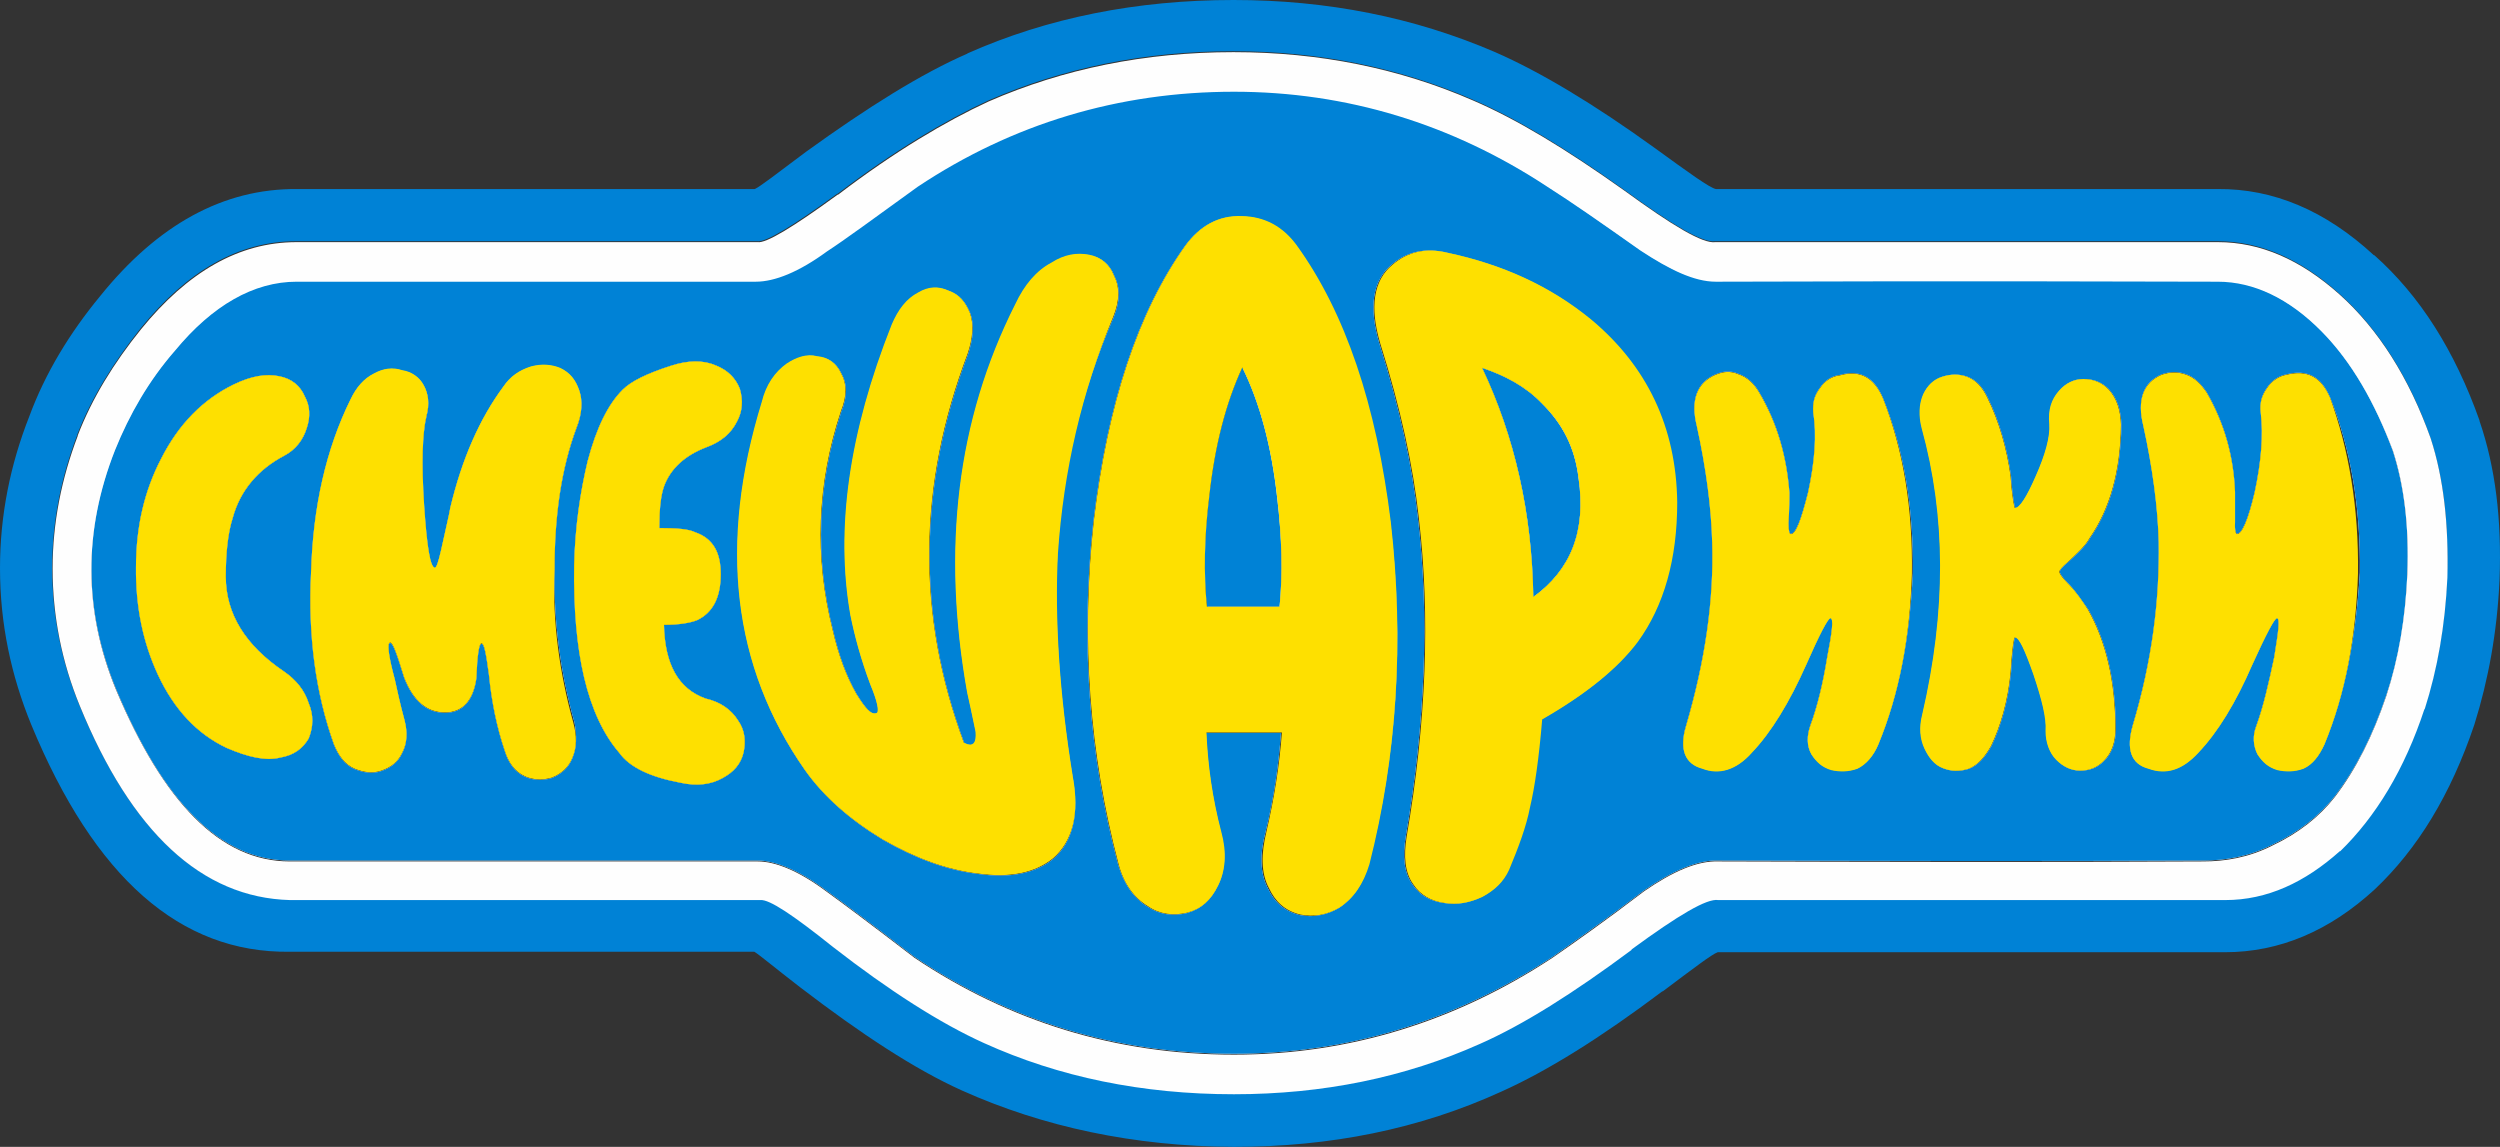 <?xml version="1.0" encoding="utf-8"?>
<!-- Generator: Adobe Illustrator 24.0.2, SVG Export Plug-In . SVG Version: 6.00 Build 0)  -->
<svg xmlns="http://www.w3.org/2000/svg" xmlns:xlink="http://www.w3.org/1999/xlink" version="1.1" id="Слой_1" x="0px" y="0px" viewBox="0 0 536.9 246.3" style="enable-background:new 0 0 536.9 246.3;" xml:space="preserve">
<rect x="0" y="0" width="536.9" height="246.3" fill="#333333" stroke="none"/>
<style type="text/css">
	.st0{fill:#FEFEFE;}
	.st1{fill:#0082D6;}
	.st2{fill:#FEE000;}
</style>
<path class="st0" d="M274.4,107c-1.3-11-3.8-20.4-7.5-28.1c-3.5,7.6-5.9,16.7-7.1,27.7c-1.2,8.8-1.3,16.7-0.5,23.7h15.6  C275.5,123.3,275.3,115.4,274.4,107z M274.4,107c-1.3-11-3.8-20.4-7.5-28.1c-3.5,7.6-5.9,16.7-7.1,27.7c-1.2,8.8-1.3,16.7-0.5,23.7  h15.6C275.5,123.3,275.3,115.4,274.4,107z M274.4,107c-1.3-11-3.8-20.4-7.5-28.1c-3.5,7.6-5.9,16.7-7.1,27.7  c-1.2,8.8-1.3,16.7-0.5,23.7h15.6C275.5,123.3,275.3,115.4,274.4,107z M339.1,102.6c-0.8-6.5-3.4-11.6-8-16.1  c-3.5-3.5-7.7-5.8-12.7-7.5c7,14.8,10.6,31.1,11,49.2C337.3,122.4,340.7,114.1,339.1,102.6z M339.1,102.6c-0.8-6.5-3.4-11.6-8-16.1  c-3.5-3.5-7.7-5.8-12.7-7.5c7,14.8,10.6,31.1,11,49.2C337.3,122.4,340.7,114.1,339.1,102.6z M274.4,107c-1.3-11-3.8-20.4-7.5-28.1  c-3.5,7.6-5.9,16.7-7.1,27.7c-1.2,8.8-1.3,16.7-0.5,23.7h15.6C275.5,123.3,275.3,115.4,274.4,107z M274.4,107  c-1.3-11-3.8-20.4-7.5-28.1c-3.5,7.6-5.9,16.7-7.1,27.7c-1.2,8.8-1.3,16.7-0.5,23.7h15.6C275.5,123.3,275.3,115.4,274.4,107z   M339.1,102.6c-0.8-6.5-3.4-11.6-8-16.1c-3.5-3.5-7.7-5.8-12.7-7.5c7,14.8,10.6,31.1,11,49.2C337.3,122.4,340.7,114.1,339.1,102.6z   M339.1,102.6c-0.8-6.5-3.4-11.6-8-16.1c-3.5-3.5-7.7-5.8-12.7-7.5c7,14.8,10.6,31.1,11,49.2C337.3,122.4,340.7,114.1,339.1,102.6z   M274.4,107c-1.3-11-3.8-20.4-7.5-28.1c-3.5,7.6-5.9,16.7-7.1,27.7c-1.2,8.8-1.3,16.7-0.5,23.7h15.6  C275.5,123.3,275.3,115.4,274.4,107z M274.4,107c-1.3-11-3.8-20.4-7.5-28.1c-3.5,7.6-5.9,16.7-7.1,27.7c-1.2,8.8-1.3,16.7-0.5,23.7  h15.6C275.5,123.3,275.3,115.4,274.4,107z M339.1,102.6c-0.8-6.5-3.4-11.6-8-16.1c-3.5-3.5-7.7-5.8-12.7-7.5  c7,14.8,10.6,31.1,11,49.2C337.3,122.4,340.7,114.1,339.1,102.6z M339.1,102.6c-0.8-6.5-3.4-11.6-8-16.1c-3.5-3.5-7.7-5.8-12.7-7.5  c7,14.8,10.6,31.1,11,49.2C337.3,122.4,340.7,114.1,339.1,102.6z M274.4,107c-1.3-11-3.8-20.4-7.5-28.1c-3.5,7.6-5.9,16.7-7.1,27.7  c-1.2,8.8-1.3,16.7-0.5,23.7h15.6C275.5,123.3,275.3,115.4,274.4,107z M274.4,107c-1.3-11-3.8-20.4-7.5-28.1  c-3.5,7.6-5.9,16.7-7.1,27.7c-1.2,8.8-1.3,16.7-0.5,23.7h15.6C275.5,123.3,275.3,115.4,274.4,107z M339.1,102.6  c-0.8-6.5-3.4-11.6-8-16.1c-3.5-3.5-7.7-5.8-12.7-7.5c7,14.8,10.6,31.1,11,49.2C337.3,122.4,340.7,114.1,339.1,102.6z M339.1,102.6  c-0.8-6.5-3.4-11.6-8-16.1c-3.5-3.5-7.7-5.8-12.7-7.5c7,14.8,10.6,31.1,11,49.2C337.3,122.4,340.7,114.1,339.1,102.6z M274.4,107  c-1.3-11-3.8-20.4-7.5-28.1c-3.5,7.6-5.9,16.7-7.1,27.7c-1.2,8.8-1.3,16.7-0.5,23.7h15.6C275.5,123.3,275.3,115.4,274.4,107z   M274.4,107c-1.3-11-3.8-20.4-7.5-28.1c-3.5,7.6-5.9,16.7-7.1,27.7c-1.2,8.8-1.3,16.7-0.5,23.7h15.6  C275.5,123.3,275.3,115.4,274.4,107z M339.1,102.6c-0.8-6.5-3.4-11.6-8-16.1c-3.5-3.5-7.7-5.8-12.7-7.5c7,14.8,10.6,31.1,11,49.2  C337.3,122.4,340.7,114.1,339.1,102.6z M339.1,102.6c-0.8-6.5-3.4-11.6-8-16.1c-3.5-3.5-7.7-5.8-12.7-7.5c7,14.8,10.6,31.1,11,49.2  C337.3,122.4,340.7,114.1,339.1,102.6z M274.4,107c-1.3-11-3.8-20.4-7.5-28.1c-3.5,7.6-5.9,16.7-7.1,27.7  c-1.2,8.8-1.3,16.7-0.5,23.7h15.6C275.5,123.3,275.3,115.4,274.4,107z M274.4,107c-1.3-11-3.8-20.4-7.5-28.1  c-3.5,7.6-5.9,16.7-7.1,27.7c-1.2,8.8-1.3,16.7-0.5,23.7h15.6C275.5,123.3,275.3,115.4,274.4,107z M339.1,102.6  c-0.8-6.5-3.4-11.6-8-16.1c-3.5-3.5-7.7-5.8-12.7-7.5c7,14.8,10.6,31.1,11,49.2C337.3,122.4,340.7,114.1,339.1,102.6z M339.1,102.6  c-0.8-6.5-3.4-11.6-8-16.1c-3.5-3.5-7.7-5.8-12.7-7.5c7,14.8,10.6,31.1,11,49.2C337.3,122.4,340.7,114.1,339.1,102.6z M274.4,107  c-1.3-11-3.8-20.4-7.5-28.1c-3.5,7.6-5.9,16.7-7.1,27.7c-1.2,8.8-1.3,16.7-0.5,23.7h15.6C275.5,123.3,275.3,115.4,274.4,107z   M513.8,96.6c-3.8-10.3-8.8-19-15.3-25.6c-7-7-14.6-10.7-22.3-10.7c-61.6-0.2-99.3,0-107.8,0c-4.5,0-9.8-2.4-16.2-6.7  c-8.3-5.8-14.8-10.4-20-13.7c-20.5-13.5-43.1-20.4-67.3-20.4c-24.8,0-47.6,6.9-67.9,20.4c-9.4,6.8-15.8,11.5-19.5,13.9  c-6,4.3-11.1,6.5-15.3,6.5H63.7c-9.2,0-18,5.1-26.1,14.8c-5.6,6.5-9.8,13.7-12.9,21.4c-6.8,17.2-6.8,34.3,0.2,51.4  c10.1,24.2,22.4,36.9,37.3,36.9c7.8,0,43.2,0,100.5,0c3.7,0,8.8,2,14.7,6.4c3.6,2.6,9.9,7.3,19,14.3c20.3,13.6,43.1,20.8,68.6,20.8  c24.8,0,47.6-7.2,68.4-20.8c5.1-3.6,11.7-8.2,19.7-14.3c6.1-4.2,11.5-6.6,16.1-6.4c32.9,0.1,69.3,0.2,104,0c4.6,0,9.7-0.8,14.8-3.4  c5.7-2.7,10.1-6.2,13.4-10.4c4.6-6,8.2-13.1,11.1-21.8c2.7-8,4.1-16.7,4.5-26.1C517.4,113,516.3,104.2,513.8,96.6z M66.3,158.6  c-1.3,2.2-3.2,3.6-6.1,4.1c-3.1,0.8-7-0.1-11.6-2.1c-6.3-3-11.2-8.2-14.7-15.7c-3.2-6.9-4.8-14.6-4.7-23.1c0-8.7,1.8-16.4,5.4-23.3  c3.8-7.5,9-12.7,15.5-15.9c3.9-1.9,7.1-2.4,9.9-1.8c2.6,0.5,4.5,2,5.5,4.4c1.1,2,1.2,4.3,0.4,6.7c-0.8,2.6-2.4,4.7-4.9,6  c-5.5,2.9-9.4,7.4-11,13.3c-1,3.1-1.5,7.3-1.5,12.6c0,8,4.2,14.8,12.5,20.4c2.6,1.8,4.4,4,5.3,6.8C67.4,153.6,67.3,156.1,66.3,158.6  z M122.9,162.9c-0.8,2-2.4,3.4-4.4,4.2c-2,0.6-4,0.5-5.8-0.3c-2.1-1-3.5-2.9-4.3-5.5c-1.6-4.7-2.8-10.2-3.4-16.3  c-0.6-4.4-1-6.8-1.6-6.7c-0.5-0.1-0.9,2.5-1.1,7.5c-0.7,4.9-3.1,7.3-6.7,7.3c-3.9,0-6.8-2.4-8.8-7.5c-1.5-4.9-2.4-7.5-3-7.5  c-0.7,0-0.4,2.7,1,7.9c0.5,2.3,1.1,5.1,2.1,8.8c0.7,2.7,0.5,5.1-0.6,7.1c-0.9,1.9-2.4,3-4.4,3.7c-2,0.7-3.9,0.3-5.7-0.4  c-2.1-0.9-3.5-2.8-4.5-5.3c-3.9-10.9-5.6-23.2-4.9-37c0.4-13.9,3.2-26.4,8.5-37.1c1.2-2.5,2.8-4.4,5-5.5c2-1.1,4-1.4,6.1-0.7  c2,0.3,3.7,1.5,4.6,3.2c1,1.8,1.3,4,0.6,6.6c-0.9,3.8-1.1,10.2-0.5,19.3c0.6,8.8,1.3,13.2,2.3,13.3c0.3,0,0.7-1.1,1.3-3.7  c1.1-5,1.8-7.9,2-9.2c2.5-10.5,6.3-19.1,11.4-26c1.5-2.2,3.4-3.5,5.9-4.3c2.2-0.6,4.3-0.5,6.3,0.3c2.1,1,3.3,2.5,4.1,4.8  c0.8,2.3,0.6,5.1-0.6,8.1c-3.2,8.6-4.7,18.6-4.7,30.4c-0.2,11.3,1.3,22.2,4.3,32.8C123.9,158,123.9,160.6,122.9,162.9z M159.7,161.6  c-0.6,2.5-2.1,4.2-4.5,5.5c-2.5,1.4-5.5,1.8-9.1,1c-6.4-1.2-10.9-3.3-13.1-6.4c-6.9-8-10-21.6-9.7-40.4c0.2-8.3,1.3-15.6,2.9-22.3  c1.9-7.2,4.4-12.2,7.5-15.3c1.9-1.9,5.3-3.5,10.2-5.1c3.9-1.3,7.2-1.3,9.9-0.1c2.5,1,4.2,2.7,5.1,5c0.7,2.4,0.6,4.8-0.6,7  c-1.3,2.6-3.4,4.4-6.7,5.6c-4.4,1.7-7.6,4.5-9,8.4c-0.7,2-1,5-1,8.9c3.7,0,6.3,0.2,7.7,0.9c3.8,1.3,5.5,4.3,5.5,9  c0,5-1.7,8.3-5.1,9.9c-1.5,0.6-4,1-7.1,1c0.2,8.5,3.1,13.7,8.9,15.8c3.1,0.7,5.5,2.3,7,4.7C160,156.8,160.2,159.2,159.7,161.6z   M226.3,184.4c-3.8,3.1-9.1,4.3-16.2,3.3c-6.7-0.8-13.4-3.3-20.4-7.3c-7.1-4.3-12.7-9.2-16.8-15c-15.5-22.2-18.6-48.5-9.2-79  c0.9-3.7,2.8-6.4,5.3-8.2c2.1-1.4,4.4-2.2,6.6-1.6c2.4,0.2,4.1,1.5,5.1,3.6c1.3,2.3,1.3,5,0,8.2c-5.2,15.7-5.7,31.4-1.8,46.9  c1.3,5.7,3,10.1,5.1,13.8c2,3.2,3.2,4.6,4.4,4.1c0.5-0.4,0.1-2.5-1.4-6.1c-2-5.3-3.4-10.5-4.3-15c-3.2-18.4-0.3-39.1,8.9-62.3  c1.4-3.3,3.2-5.6,5.7-6.9c2.2-1.3,4.3-1.4,6.5-0.4c2.3,0.8,3.6,2.4,4.6,4.8c0.9,2.5,0.6,5.5-0.5,8.8c-10.7,28.2-11,56.1-0.8,83.5  c2,1,2.7,0.1,2.5-2.4c-0.8-3.9-1.4-6.6-1.8-8.4c-5.5-30.8-2.2-58.5,10.3-83.3c2-4.3,4.6-7.3,7.8-9c2.8-1.8,5.5-2.2,8.1-1.7  c2.6,0.5,4.4,2.1,5.3,4.4c1.3,2.5,1.3,5.4-0.1,8.9c-7,15.9-11,32.9-12.1,50.6c-0.7,13.9,0.3,30,3.2,47.9  C231.9,174.9,230.4,180.7,226.3,184.4z M293.9,185.7c-1.3,4.3-3.3,7.3-6.4,9.3c-2.7,1.6-5.5,2.1-8.5,1.5c-3.1-0.8-5.3-2.7-6.7-5.7  c-1.7-3.2-1.8-7.3-0.5-12.2c1.8-7.3,2.8-14.4,3.3-21.2H259c0.3,7.1,1.4,14.2,3.2,21.4c1.2,4.4,0.9,8.3-0.7,11.5  c-1.5,3-3.5,4.9-6.6,5.8c-2.9,0.7-5.8,0.4-8.5-1.4c-2.9-1.8-5.1-4.9-6.3-9.1c-6.3-23.5-8.1-47.9-5.3-73.6c3-25.2,9.5-44.9,19.7-59.2  c3.1-4.2,7.1-6.5,12.1-6.3c4.9,0.1,8.8,2.2,11.8,6.3c10.3,14.4,17,34.3,20.2,59.5C301.6,137.9,300,162.4,293.9,185.7z M351.5,137.9  c-4.3,5.8-11.1,11.2-20.5,16.6c-0.7,8.4-1.6,14.6-2.6,18.8c-0.8,4.2-2.5,8.7-4.5,13.5c-1.2,2.6-3,4.4-5.7,5.8  c-2.7,1.3-5.4,1.8-8.3,1.3c-2.8-0.4-5.1-1.7-6.6-4c-1.8-2.5-2.1-6-1.4-10.3c4.2-24.4,5.1-47.3,2.6-68.4c-1.2-11-3.9-23.5-8.3-37.5  c-2.3-7.8-1.4-13.5,2.6-16.8c3.2-2.8,7.2-3.8,12-2.6c11.7,2.5,21.9,7.1,30.7,14.3c12,10,18.3,23.2,18.3,39.4  C360,120,357.3,130.1,351.5,137.9z M403.4,159.8c-1,2.4-2.6,4.3-4.5,5.2c-1.9,0.7-3.8,0.7-5.6,0.3c-2-0.6-3.2-1.7-4.3-3.4  c-1-1.8-1-3.9-0.2-6.2c1.5-4.1,2.7-9,3.6-14.6c1.1-5.6,1.4-8.4,0.7-8.4c-0.5,0-2.3,3.4-5.2,10c-3.6,8.1-7.5,14.5-11.7,18.9  c-3.3,3.7-7,4.8-10.6,3.4c-3.8-1-5-4.2-3.5-9.2c4.1-14,6-27,5.6-39.5c-0.2-7.4-1.3-15.8-3.3-24.9c-1.4-5.6,0.1-9.3,4-11  c1.7-0.7,3.2-0.9,5-0.1c1.8,0.6,3.3,2,4.4,3.9c4,6.8,5.9,13.9,6.5,21.5c0,1.3,0,3.3-0.2,6.5c0,1.7,0.2,2.4,0.5,2.4  c1.1,0,2.2-3,3.7-8.9c1.4-6.5,1.9-12.2,1.1-17.3c-0.1-2,0.2-3.5,1.5-5.2c1-1.5,2.5-2.5,4.3-2.7c4.3-1.2,7.3,0.5,9.2,5  c4.5,11.1,6.6,23.5,6.4,37.6C410.2,136.6,407.9,149,403.4,159.8z M442.4,122.8c-0.1,0.3,0.5,1.2,1.8,2.5c1.8,1.9,3,3.9,4.3,5.6  c3.9,6.9,5.9,15.5,5.9,25.7c0,2.8-0.8,5.1-2.4,6.7c-1.4,1.5-3.1,2.2-5.2,2.2c-2,0-3.7-0.9-5.1-2.3c-1.5-1.5-2.3-3.8-2.3-6.2  c0.2-2.8-0.8-6.7-2.6-12.1c-1.9-5.4-3.1-8-4-8c-0.2,0-0.6,2.5-0.9,7.5c-0.6,6.3-2.2,11.6-4.2,15.8c-1.3,2.3-2.8,4.1-4.8,4.9  c-1.9,0.6-3.7,0.6-5.5-0.1c-1.9-0.7-3.1-2.3-4-4.2c-1-2.1-1.2-4.6-0.5-7.3c5.2-22.3,5.1-42.7-0.1-61.5c-0.7-2.7-0.6-5.2,0.3-7.3  c0.9-1.9,2.2-3.2,4.1-3.8c1.9-0.6,3.6-0.6,5.3,0c1.9,0.7,3.3,2.2,4.4,4.5c2.6,5.3,4.2,11.1,5,16.9c0.3,4.5,0.8,6.7,0.9,6.8  c1,0,2.5-2.3,4.5-6.9c2-4.5,3.1-8.4,2.9-11.1c-0.3-3,0.4-5.3,2.1-7.2c1.4-1.6,3.2-2.5,5.2-2.5c2.3,0,4.1,0.8,5.5,2.3  c1.7,1.9,2.5,4.4,2.6,7.5c-0.1,10-2.4,18.1-6.7,24.3c-1,1.8-2.7,3.3-4.6,5.1C443,121.7,442.3,122.4,442.4,122.8z M499.2,159.8  c-1.1,2.4-2.5,4.3-4.5,5.2c-1.9,0.7-3.8,0.7-5.6,0.3c-2-0.6-3.2-1.7-4.3-3.4c-0.9-1.8-1.1-3.9-0.2-6.2c1.5-4.1,2.6-9,3.8-14.6  c0.9-5.6,1.3-8.4,0.6-8.4c-0.5,0-2.3,3.4-5.3,10c-3.5,8.1-7.4,14.5-11.6,18.9c-3.4,3.7-6.9,4.8-10.7,3.4c-3.8-1-4.8-4.2-3.4-9.2  c4.2-14,5.8-27,5.6-39.5c-0.2-7.4-1.3-15.8-3.3-24.9c-1.4-5.6,0-9.3,3.9-11c1.8-0.6,3.3-0.7,5.1-0.1c1.9,0.6,3.3,2,4.6,3.9  c3.8,6.6,5.8,13.7,6.1,21.4v6.5c-0.1,1.8,0.2,2.5,0.4,2.5c1.1,0,2.4-3,3.8-8.9c1.4-6.5,1.9-12.2,1.3-17.3c-0.2-2,0.2-3.5,1.4-5.2  c1-1.5,2.5-2.5,4.1-2.8c4.4-1.1,7.4,0.3,9.4,4.9c4.4,10.9,6.6,23.5,6.4,37.7C506,136.6,503.7,149,499.2,159.8z M331,86.5  c-3.5-3.5-7.7-5.8-12.7-7.5c7,14.8,10.6,31.1,11,49.2c8-5.8,11.4-14.1,9.8-25.6C338.3,96.1,335.6,91,331,86.5z M266.9,78.9  c-3.5,7.6-5.9,16.7-7.1,27.7c-1.2,8.8-1.3,16.7-0.5,23.7h15.6c0.6-7,0.4-14.8-0.4-23.3C273.2,96,270.7,86.6,266.9,78.9z M274.4,107  c-1.3-11-3.8-20.4-7.5-28.1c-3.5,7.6-5.9,16.7-7.1,27.7c-1.2,8.8-1.3,16.7-0.5,23.7h15.6C275.5,123.3,275.3,115.4,274.4,107z   M339.1,102.6c-0.8-6.5-3.4-11.6-8-16.1c-3.5-3.5-7.7-5.8-12.7-7.5c7,14.8,10.6,31.1,11,49.2C337.3,122.4,340.7,114.1,339.1,102.6z   M339.1,102.6c-0.8-6.5-3.4-11.6-8-16.1c-3.5-3.5-7.7-5.8-12.7-7.5c7,14.8,10.6,31.1,11,49.2C337.3,122.4,340.7,114.1,339.1,102.6z   M274.4,107c-1.3-11-3.8-20.4-7.5-28.1c-3.5,7.6-5.9,16.7-7.1,27.7c-1.2,8.8-1.3,16.7-0.5,23.7h15.6  C275.5,123.3,275.3,115.4,274.4,107z M274.4,107c-1.3-11-3.8-20.4-7.5-28.1c-3.5,7.6-5.9,16.7-7.1,27.7c-1.2,8.8-1.3,16.7-0.5,23.7  h15.6C275.5,123.3,275.3,115.4,274.4,107z M339.1,102.6c-0.8-6.5-3.4-11.6-8-16.1c-3.5-3.5-7.7-5.8-12.7-7.5  c7,14.8,10.6,31.1,11,49.2C337.3,122.4,340.7,114.1,339.1,102.6z M339.1,102.6c-0.8-6.5-3.4-11.6-8-16.1c-3.5-3.5-7.7-5.8-12.7-7.5  c7,14.8,10.6,31.1,11,49.2C337.3,122.4,340.7,114.1,339.1,102.6z M274.4,107c-1.3-11-3.8-20.4-7.5-28.1c-3.5,7.6-5.9,16.7-7.1,27.7  c-1.2,8.8-1.3,16.7-0.5,23.7h15.6C275.5,123.3,275.3,115.4,274.4,107z M274.4,107c-1.3-11-3.8-20.4-7.5-28.1  c-3.5,7.6-5.9,16.7-7.1,27.7c-1.2,8.8-1.3,16.7-0.5,23.7h15.6C275.5,123.3,275.3,115.4,274.4,107z M339.1,102.6  c-0.8-6.5-3.4-11.6-8-16.1c-3.5-3.5-7.7-5.8-12.7-7.5c7,14.8,10.6,31.1,11,49.2C337.3,122.4,340.7,114.1,339.1,102.6z M339.1,102.6  c-0.8-6.5-3.4-11.6-8-16.1c-3.5-3.5-7.7-5.8-12.7-7.5c7,14.8,10.6,31.1,11,49.2C337.3,122.4,340.7,114.1,339.1,102.6z M274.4,107  c-1.3-11-3.8-20.4-7.5-28.1c-3.5,7.6-5.9,16.7-7.1,27.7c-1.2,8.8-1.3,16.7-0.5,23.7h15.6C275.5,123.3,275.3,115.4,274.4,107z   M274.4,107c-1.3-11-3.8-20.4-7.5-28.1c-3.5,7.6-5.9,16.7-7.1,27.7c-1.2,8.8-1.3,16.7-0.5,23.7h15.6  C275.5,123.3,275.3,115.4,274.4,107z M339.1,102.6c-0.8-6.5-3.4-11.6-8-16.1c-3.5-3.5-7.7-5.8-12.7-7.5c7,14.8,10.6,31.1,11,49.2  C337.3,122.4,340.7,114.1,339.1,102.6z M339.1,102.6c-0.8-6.5-3.4-11.6-8-16.1c-3.5-3.5-7.7-5.8-12.7-7.5c7,14.8,10.6,31.1,11,49.2  C337.3,122.4,340.7,114.1,339.1,102.6z M274.4,107c-1.3-11-3.8-20.4-7.5-28.1c-3.5,7.6-5.9,16.7-7.1,27.7  c-1.2,8.8-1.3,16.7-0.5,23.7h15.6C275.5,123.3,275.3,115.4,274.4,107z M274.4,107c-1.3-11-3.8-20.4-7.5-28.1  c-3.5,7.6-5.9,16.7-7.1,27.7c-1.2,8.8-1.3,16.7-0.5,23.7h15.6C275.5,123.3,275.3,115.4,274.4,107z M339.1,102.6  c-0.8-6.5-3.4-11.6-8-16.1c-3.5-3.5-7.7-5.8-12.7-7.5c7,14.8,10.6,31.1,11,49.2C337.3,122.4,340.7,114.1,339.1,102.6z M339.1,102.6  c-0.8-6.5-3.4-11.6-8-16.1c-3.5-3.5-7.7-5.8-12.7-7.5c7,14.8,10.6,31.1,11,49.2C337.3,122.4,340.7,114.1,339.1,102.6z M274.4,107  c-1.3-11-3.8-20.4-7.5-28.1c-3.5,7.6-5.9,16.7-7.1,27.7c-1.2,8.8-1.3,16.7-0.5,23.7h15.6C275.5,123.3,275.3,115.4,274.4,107z   M274.4,107c-1.3-11-3.8-20.4-7.5-28.1c-3.5,7.6-5.9,16.7-7.1,27.7c-1.2,8.8-1.3,16.7-0.5,23.7h15.6  C275.5,123.3,275.3,115.4,274.4,107z M339.1,102.6c-0.8-6.5-3.4-11.6-8-16.1c-3.5-3.5-7.7-5.8-12.7-7.5c7,14.8,10.6,31.1,11,49.2  C337.3,122.4,340.7,114.1,339.1,102.6z M339.1,102.6c-0.8-6.5-3.4-11.6-8-16.1c-3.5-3.5-7.7-5.8-12.7-7.5c7,14.8,10.6,31.1,11,49.2  C337.3,122.4,340.7,114.1,339.1,102.6z M274.4,107c-1.3-11-3.8-20.4-7.5-28.1c-3.5,7.6-5.9,16.7-7.1,27.7  c-1.2,8.8-1.3,16.7-0.5,23.7h15.6C275.5,123.3,275.3,115.4,274.4,107z"/>
<g>
	<g>
		<g>
			<g>
				<path class="st1" d="M513.8,96.6c-3.8-10.3-8.8-19-15.3-25.6c-7-7-14.6-10.7-22.3-10.7c-61.6-0.2-99.3,0-107.8,0      c-4.5,0-9.8-2.4-16.2-6.7c-8.3-5.8-14.8-10.4-20-13.7c-20.5-13.5-43.1-20.4-67.3-20.4c-24.8,0-47.6,6.9-67.9,20.4      c-9.4,6.8-15.8,11.5-19.5,13.9c-6,4.3-11.1,6.5-15.3,6.5H63.7c-9.2,0-18,5.1-26.1,14.8c-5.6,6.5-9.8,13.7-12.9,21.4      c-6.8,17.2-6.8,34.3,0.2,51.4c10.1,24.2,22.4,36.9,37.3,36.9c7.8,0,43.2,0,100.5,0c3.7,0,8.8,2,14.7,6.4      c3.6,2.6,9.9,7.3,19,14.3c20.3,13.6,43.1,20.8,68.6,20.8c24.8,0,47.6-7.2,68.4-20.8c5.1-3.6,11.7-8.2,19.7-14.3      c6.1-4.2,11.5-6.6,16.1-6.4c32.9,0.1,69.3,0.2,104,0c4.6,0,9.7-0.8,14.8-3.4c5.7-2.7,10.1-6.2,13.4-10.4      c4.6-6,8.2-13.1,11.1-21.8c2.7-8,4.1-16.7,4.5-26.1C517.4,113,516.3,104.2,513.8,96.6z M66.3,158.6c-1.3,2.2-3.2,3.6-6.1,4.1      c-3.1,0.8-7-0.1-11.6-2.1c-6.3-3-11.2-8.2-14.7-15.7c-3.2-6.9-4.8-14.6-4.7-23.1c0-8.7,1.8-16.4,5.4-23.3      c3.8-7.5,9-12.7,15.5-15.9c3.9-1.9,7.1-2.4,9.9-1.8c2.6,0.5,4.5,2,5.5,4.4c1.1,2,1.2,4.3,0.4,6.7c-0.8,2.6-2.4,4.7-4.9,6      c-5.5,2.9-9.4,7.4-11,13.3c-1,3.1-1.5,7.3-1.5,12.6c0,8,4.2,14.8,12.5,20.4c2.6,1.8,4.4,4,5.3,6.8      C67.4,153.6,67.3,156.1,66.3,158.6z M122.9,162.9c-0.8,2-2.4,3.4-4.4,4.2c-2,0.6-4,0.5-5.8-0.3c-2.1-1-3.5-2.9-4.3-5.5      c-1.6-4.7-2.8-10.2-3.4-16.3c-0.6-4.4-1-6.8-1.6-6.7c-0.5-0.1-0.9,2.5-1.1,7.5c-0.7,4.9-3.1,7.3-6.7,7.3c-3.9,0-6.8-2.4-8.8-7.5      c-1.5-4.9-2.4-7.5-3-7.5c-0.7,0-0.4,2.7,1,7.9c0.5,2.3,1.1,5.1,2.1,8.8c0.7,2.7,0.5,5.1-0.6,7.1c-0.9,1.9-2.4,3-4.4,3.7      c-2,0.7-3.9,0.3-5.7-0.4c-2.1-0.9-3.5-2.8-4.5-5.3c-3.9-10.9-5.6-23.2-4.9-37c0.4-13.9,3.2-26.4,8.5-37.1c1.2-2.5,2.8-4.4,5-5.5      c2-1.1,4-1.4,6.1-0.7c2,0.3,3.7,1.5,4.6,3.2c1,1.8,1.3,4,0.6,6.6c-0.9,3.8-1.1,10.2-0.5,19.3c0.6,8.8,1.3,13.2,2.3,13.3      c0.3,0,0.7-1.1,1.3-3.7c1.1-5,1.8-7.9,2-9.2c2.5-10.5,6.3-19.1,11.4-26c1.5-2.2,3.4-3.5,5.9-4.3c2.2-0.6,4.3-0.5,6.3,0.3      c2.1,1,3.3,2.5,4.1,4.8c0.8,2.3,0.6,5.1-0.6,8.1c-3.2,8.6-4.7,18.6-4.7,30.4c-0.2,11.3,1.3,22.2,4.3,32.8      C123.9,158,123.9,160.6,122.9,162.9z M159.7,161.6c-0.6,2.5-2.1,4.2-4.5,5.5c-2.5,1.4-5.5,1.8-9.1,1c-6.4-1.2-10.9-3.3-13.1-6.4      c-6.9-8-10-21.6-9.7-40.4c0.2-8.3,1.3-15.6,2.9-22.3c1.9-7.2,4.4-12.2,7.5-15.3c1.9-1.9,5.3-3.5,10.2-5.1      c3.9-1.3,7.2-1.3,9.9-0.1c2.5,1,4.2,2.7,5.1,5c0.7,2.4,0.6,4.8-0.6,7c-1.3,2.6-3.4,4.4-6.7,5.6c-4.4,1.7-7.6,4.5-9,8.4      c-0.7,2-1,5-1,8.9c3.7,0,6.3,0.2,7.7,0.9c3.8,1.3,5.5,4.3,5.5,9c0,5-1.7,8.3-5.1,9.9c-1.5,0.6-4,1-7.1,1      c0.2,8.5,3.1,13.7,8.9,15.8c3.1,0.7,5.5,2.3,7,4.7C160,156.8,160.2,159.2,159.7,161.6z M226.3,184.4c-3.8,3.1-9.1,4.3-16.2,3.3      c-6.7-0.8-13.4-3.3-20.4-7.3c-7.1-4.3-12.7-9.2-16.8-15c-15.5-22.2-18.6-48.5-9.2-79c0.9-3.7,2.8-6.4,5.3-8.2      c2.1-1.4,4.4-2.2,6.6-1.6c2.4,0.2,4.1,1.5,5.1,3.6c1.3,2.3,1.3,5,0,8.2c-5.2,15.7-5.7,31.4-1.8,46.9c1.3,5.7,3,10.1,5.1,13.8      c2,3.2,3.2,4.6,4.4,4.1c0.5-0.4,0.1-2.5-1.4-6.1c-2-5.3-3.4-10.5-4.3-15c-3.2-18.4-0.3-39.1,8.9-62.3c1.4-3.3,3.2-5.6,5.7-6.9      c2.2-1.3,4.3-1.4,6.5-0.4c2.3,0.8,3.6,2.4,4.6,4.8c0.9,2.5,0.6,5.5-0.5,8.8c-10.7,28.2-11,56.1-0.8,83.5c2,1,2.7,0.1,2.5-2.4      c-0.8-3.9-1.4-6.6-1.8-8.4c-5.5-30.8-2.2-58.5,10.3-83.3c2-4.3,4.6-7.3,7.8-9c2.8-1.8,5.5-2.2,8.1-1.7c2.6,0.5,4.4,2.1,5.3,4.4      c1.3,2.5,1.3,5.4-0.1,8.9c-7,15.9-11,32.9-12.1,50.6c-0.7,13.9,0.3,30,3.2,47.9C231.9,174.9,230.4,180.7,226.3,184.4z       M293.9,185.7c-1.3,4.3-3.3,7.3-6.4,9.3c-2.7,1.6-5.5,2.1-8.5,1.5c-3.1-0.8-5.3-2.7-6.7-5.7c-1.7-3.2-1.8-7.3-0.5-12.2      c1.8-7.3,2.8-14.4,3.3-21.2H259c0.3,7.1,1.4,14.2,3.2,21.4c1.2,4.4,0.9,8.3-0.7,11.5c-1.5,3-3.5,4.9-6.6,5.8      c-2.9,0.7-5.8,0.4-8.5-1.4c-2.9-1.8-5.1-4.9-6.3-9.1c-6.3-23.5-8.1-47.9-5.3-73.6c3-25.2,9.5-44.9,19.7-59.2      c3.1-4.2,7.1-6.5,12.1-6.3c4.9,0.1,8.8,2.2,11.8,6.3c10.3,14.4,17,34.3,20.2,59.5C301.6,137.9,300,162.4,293.9,185.7z       M351.5,137.9c-4.3,5.8-11.1,11.2-20.5,16.6c-0.7,8.4-1.6,14.6-2.6,18.8c-0.8,4.2-2.5,8.7-4.5,13.5c-1.2,2.6-3,4.4-5.7,5.8      c-2.7,1.3-5.4,1.8-8.3,1.3c-2.8-0.4-5.1-1.7-6.6-4c-1.8-2.5-2.1-6-1.4-10.3c4.2-24.4,5.1-47.3,2.6-68.4      c-1.2-11-3.9-23.5-8.3-37.5c-2.3-7.8-1.4-13.5,2.6-16.8c3.2-2.8,7.2-3.8,12-2.6c11.7,2.5,21.9,7.1,30.7,14.3      c12,10,18.3,23.2,18.3,39.4C360,120,357.3,130.1,351.5,137.9z M403.4,159.8c-1,2.4-2.6,4.3-4.5,5.2c-1.9,0.7-3.8,0.7-5.6,0.3      c-2-0.6-3.2-1.7-4.3-3.4c-1-1.8-1-3.9-0.2-6.2c1.5-4.1,2.7-9,3.6-14.6c1.1-5.6,1.4-8.4,0.7-8.4c-0.5,0-2.3,3.4-5.2,10      c-3.6,8.1-7.5,14.5-11.7,18.9c-3.3,3.7-7,4.8-10.6,3.4c-3.8-1-5-4.2-3.5-9.2c4.1-14,6-27,5.6-39.5c-0.2-7.4-1.3-15.8-3.3-24.9      c-1.4-5.6,0.1-9.3,4-11c1.7-0.7,3.2-0.9,5-0.1c1.8,0.6,3.3,2,4.4,3.9c4,6.8,5.9,13.9,6.5,21.5c0,1.3,0,3.3-0.2,6.5      c0,1.7,0.2,2.4,0.5,2.4c1.1,0,2.2-3,3.7-8.9c1.4-6.5,1.9-12.2,1.1-17.3c-0.1-2,0.2-3.5,1.5-5.2c1-1.5,2.5-2.5,4.3-2.7      c4.3-1.2,7.3,0.5,9.2,5c4.5,11.1,6.6,23.5,6.4,37.6C410.2,136.6,407.9,149,403.4,159.8z M442.4,122.8c-0.1,0.3,0.5,1.2,1.8,2.5      c1.8,1.9,3,3.9,4.3,5.6c3.9,6.9,5.9,15.5,5.9,25.7c0,2.8-0.8,5.1-2.4,6.7c-1.4,1.5-3.1,2.2-5.2,2.2c-2,0-3.7-0.9-5.1-2.3      c-1.5-1.5-2.3-3.8-2.3-6.2c0.2-2.8-0.8-6.7-2.6-12.1c-1.9-5.4-3.1-8-4-8c-0.2,0-0.6,2.5-0.9,7.5c-0.6,6.3-2.2,11.6-4.2,15.8      c-1.3,2.3-2.8,4.1-4.8,4.9c-1.9,0.6-3.7,0.6-5.5-0.1c-1.9-0.7-3.1-2.3-4-4.2c-1-2.1-1.2-4.6-0.5-7.3c5.2-22.3,5.1-42.7-0.1-61.5      c-0.7-2.7-0.6-5.2,0.3-7.3c0.9-1.9,2.2-3.2,4.1-3.8c1.9-0.6,3.6-0.6,5.3,0c1.9,0.7,3.3,2.2,4.4,4.5c2.6,5.3,4.2,11.1,5,16.9      c0.3,4.5,0.8,6.7,0.9,6.8c1,0,2.5-2.3,4.5-6.9c2-4.5,3.1-8.4,2.9-11.1c-0.3-3,0.4-5.3,2.1-7.2c1.4-1.6,3.2-2.5,5.2-2.5      c2.3,0,4.1,0.8,5.5,2.3c1.7,1.9,2.5,4.4,2.6,7.5c-0.1,10-2.4,18.1-6.7,24.3c-1,1.8-2.7,3.3-4.6,5.1      C443,121.7,442.3,122.4,442.4,122.8z M499.2,159.8c-1.1,2.4-2.5,4.3-4.5,5.2c-1.9,0.7-3.8,0.7-5.6,0.3c-2-0.6-3.2-1.7-4.3-3.4      c-0.9-1.8-1.1-3.9-0.2-6.2c1.5-4.1,2.6-9,3.8-14.6c0.9-5.6,1.3-8.4,0.6-8.4c-0.5,0-2.3,3.4-5.3,10c-3.5,8.1-7.4,14.5-11.6,18.9      c-3.4,3.7-6.9,4.8-10.7,3.4c-3.8-1-4.8-4.2-3.4-9.2c4.2-14,5.8-27,5.6-39.5c-0.2-7.4-1.3-15.8-3.3-24.9c-1.4-5.6,0-9.3,3.9-11      c1.8-0.6,3.3-0.7,5.1-0.1c1.9,0.6,3.3,2,4.6,3.9c3.8,6.6,5.8,13.7,6.1,21.4v6.5c-0.1,1.8,0.2,2.5,0.4,2.5c1.1,0,2.4-3,3.8-8.9      c1.4-6.5,1.9-12.2,1.3-17.3c-0.2-2,0.2-3.5,1.4-5.2c1-1.5,2.5-2.5,4.1-2.8c4.4-1.1,7.4,0.3,9.4,4.9c4.4,10.9,6.6,23.5,6.4,37.7      C506,136.6,503.7,149,499.2,159.8z"/>
			</g>
		</g>
		<path class="st1" d="M329.3,128.2c-0.3-18.1-4-34.4-11-49.2c5,1.7,9.3,4,12.7,7.5c4.6,4.5,7.2,9.6,8,16.1    C340.7,114.1,337.3,122.4,329.3,128.2z"/>
		<path class="st1" d="M274.8,130.3h-15.6c-0.7-7-0.6-14.9,0.5-23.7c1.2-11,3.6-20.1,7.1-27.7c3.8,7.7,6.3,17.1,7.5,28.1    C275.3,115.4,275.5,123.3,274.8,130.3z"/>
		<path class="st1" d="M532.5,90.4v-0.1c-5.3-14.9-12.7-26.7-22.6-35.5h-0.1c-10.4-9.6-21.6-14.3-33.5-14.2H368.5    c-1.4-0.3-5.8-3.5-13.1-8.8c-13.3-9.6-24.7-16.4-34.3-20.6C303.7,3.7,285,0,264.9,0c-20.7,0-39.9,3.8-57.2,11.5h0.1    c-9.9,4.3-21.4,11.5-34.7,21.1c-6.4,4.8-9.9,7.5-11,8H63.7C48,40.5,33.9,48.2,21.5,63.6c-6.6,8-11.8,16.6-15.2,25.8    C2.2,99.8,0,110.7,0,122c0,12,2.4,23.1,6.7,33.6c13.6,32.9,32,49.1,55.5,48.8H162c0.9,0.5,4.1,3.2,9.8,7.6    c13.2,10.1,24.6,17.6,34.8,22.2c17.4,7.8,36.9,12,58.4,12.1c20.7,0,39.8-3.8,57.5-11.9c9.8-4.4,21.2-11.5,34.5-21.5h0.1    c6.8-5.1,10.6-8,11.8-8.4h108.9c11.8,0,22.5-4.6,32.2-13.5c9.2-8.7,16.3-20.3,21.4-35.4c3-9.6,4.9-19.9,5.4-31.1    C537.3,111.6,535.9,100.3,532.5,90.4z M525.5,124c-0.4,10.2-2.1,19.5-4.9,28.3V152c-4.3,13.1-10.5,23.2-18.1,30.6h-0.1    c-7.5,6.7-15.7,10.5-24.6,10.5H368.9c-2.4-0.4-8.5,3.2-18.6,10.6v0.1c-12.5,9.3-23.3,16.1-32.6,20.2    c-16.1,7.2-33.7,10.8-52.8,10.8c-19.7,0-37.6-3.7-53.7-11c-9.3-4.2-20.3-11.2-32.5-20.7c-8.4-6.8-13.6-10.2-15.5-10h-101    c-19-0.4-34-14.5-45.2-41.8c-3.8-9.3-5.8-19.1-5.8-29.4c0-9.8,1.9-19.3,5.4-28.5v-0.1c3.1-8,7.8-15.5,13.6-22.8    c10-12.3,21-18.7,33.4-18.7h99c1.8,0.3,7.6-3.2,17.2-10.2h0.1c12.2-9.3,23.2-15.8,32.3-20c16-7,33.6-10.6,52.6-10.6    c18.4,0,35.7,3.5,51.5,10.4c9.3,4,19.9,10.4,32.4,19.3c10.3,7.5,16.9,11.5,19.6,11.1h107.9c9.2,0,17.8,3.8,26.1,11.2    c8.4,7.5,15.1,18,19.6,30.9C524.8,102.7,525.9,112.6,525.5,124z"/>
		<path class="st0" d="M522,94.1c-4.6-12.9-11.2-23.4-19.6-30.9c-8.3-7.4-16.9-11.2-26.1-11.2H368.4c-2.7,0.4-9.3-3.6-19.6-11.1    c-12.5-8.9-23.1-15.3-32.4-19.3c-15.8-6.9-33-10.4-51.5-10.4c-19,0-36.6,3.6-52.6,10.6c-9.1,4.2-20.1,10.7-32.3,20h-0.1    c-9.6,7-15.4,10.5-17.2,10.2h-99c-12.4,0-23.4,6.4-33.4,18.7C24.4,78,19.8,85.5,16.7,93.5v0.1c-3.5,9.2-5.4,18.7-5.4,28.5    c0,10.3,2,20.1,5.8,29.4c11.1,27.2,26.2,41.3,45.2,41.8h101c1.9-0.2,7,3.2,15.5,10c12.2,9.5,23.2,16.5,32.5,20.7    c16.1,7.3,34,11,53.7,11c19.1,0,36.7-3.6,52.8-10.8c9.3-4.1,20.1-10.9,32.6-20.2v-0.1c10.1-7.4,16.2-11,18.6-10.6h108.9    c9,0,17.1-3.8,24.6-10.5h0.1c7.6-7.4,13.8-17.5,18.1-30.6v0.2c2.8-8.8,4.4-18,4.9-28.3C525.9,112.6,524.8,102.7,522,94.1z     M517,123.3c-0.4,9.4-1.9,18.2-4.5,26.1c-2.9,8.6-6.5,15.8-11.1,21.8c-3.3,4.2-7.7,7.7-13.4,10.4c-5.1,2.6-10.2,3.4-14.8,3.4    c-34.7,0.2-71.1,0.1-104,0c-4.7-0.2-10,2.2-16.1,6.4c-8,6.1-14.5,10.7-19.7,14.3c-20.7,13.6-43.5,20.8-68.4,20.8    c-25.5,0-48.3-7.2-68.6-20.8c-9.1-7-15.4-11.7-19-14.3c-5.9-4.4-10.9-6.4-14.7-6.4c-57.3,0-92.7,0-100.5,0    c-14.9,0-27.1-12.7-37.3-36.9c-7-17-7-34.1-0.2-51.4c3.1-7.7,7.3-15,12.9-21.4c8-9.7,16.9-14.8,26.1-14.8h98.6    c4.1,0,9.3-2.1,15.3-6.5c3.7-2.4,10.1-7.1,19.5-13.9c20.3-13.5,43.1-20.4,67.9-20.4c24.2,0,46.8,6.9,67.3,20.4    c5.2,3.3,11.8,7.9,20,13.7c6.4,4.2,11.6,6.7,16.2,6.7c8.6,0,46.3-0.2,107.8,0c7.7,0,15.3,3.6,22.3,10.7    c6.5,6.6,11.4,15.3,15.3,25.6C516.3,104.2,517.4,113,517,123.3z"/>
		<path class="st2" d="M506.4,123.2c-0.4,13.5-2.7,25.8-7.2,36.7c-1.1,2.4-2.5,4.3-4.5,5.2c-1.9,0.7-3.8,0.7-5.6,0.3    c-2-0.6-3.2-1.7-4.3-3.4c-0.9-1.8-1.1-3.9-0.2-6.2c1.5-4.1,2.6-9,3.8-14.6c0.9-5.6,1.3-8.4,0.6-8.4c-0.5,0-2.3,3.4-5.3,10    c-3.5,8.1-7.4,14.5-11.6,18.9c-3.4,3.7-6.9,4.8-10.7,3.4c-3.8-1-4.8-4.2-3.4-9.2c4.2-14,5.8-27,5.6-39.5    c-0.2-7.4-1.3-15.8-3.3-24.9c-1.4-5.6,0-9.3,3.9-11c1.8-0.6,3.3-0.7,5.1-0.1c1.9,0.6,3.3,2,4.6,3.9c3.8,6.6,5.8,13.7,6.1,21.4v6.5    c-0.1,1.8,0.2,2.5,0.4,2.5c1.1,0,2.4-3,3.8-8.9c1.4-6.5,1.9-12.2,1.3-17.3c-0.2-2,0.2-3.5,1.4-5.2c1-1.5,2.5-2.5,4.1-2.8    c4.4-1.1,7.4,0.3,9.4,4.9C504.4,96.3,506.6,109,506.4,123.2z"/>
		<path class="st2" d="M448.4,130.9c3.9,6.9,5.9,15.5,5.9,25.7c0,2.8-0.8,5.1-2.4,6.7c-1.4,1.5-3.1,2.2-5.2,2.2    c-2,0-3.7-0.9-5.1-2.3c-1.5-1.5-2.3-3.8-2.3-6.2c0.2-2.8-0.8-6.7-2.6-12.1c-1.9-5.4-3.1-8-4-8c-0.2,0-0.6,2.5-0.9,7.5    c-0.6,6.3-2.2,11.6-4.2,15.8c-1.3,2.3-2.8,4.1-4.8,4.9c-1.9,0.6-3.7,0.6-5.5-0.1c-1.9-0.7-3.1-2.3-4-4.2c-1-2.1-1.2-4.6-0.5-7.3    c5.2-22.3,5.1-42.7-0.1-61.5c-0.7-2.7-0.6-5.2,0.3-7.3c0.9-1.9,2.2-3.2,4.1-3.8c1.9-0.6,3.6-0.6,5.3,0c1.9,0.7,3.3,2.2,4.4,4.5    c2.6,5.3,4.2,11.1,5,16.9c0.3,4.5,0.8,6.7,0.9,6.8c1,0,2.5-2.3,4.5-6.9c2-4.5,3.1-8.4,2.9-11.1c-0.3-3,0.4-5.3,2.1-7.2    c1.4-1.6,3.2-2.5,5.2-2.5c2.3,0,4.1,0.8,5.5,2.3c1.7,1.9,2.5,4.4,2.6,7.5c-0.1,10-2.4,18.1-6.7,24.3c-1,1.8-2.7,3.3-4.6,5.1    c-1.3,1.1-2,1.9-1.9,2.2c-0.1,0.3,0.5,1.2,1.8,2.5C445.9,127.1,447.2,129.1,448.4,130.9z"/>
		<path class="st2" d="M410.6,123.3c-0.4,13.4-2.7,25.7-7.2,36.6c-1,2.4-2.6,4.3-4.5,5.2c-1.9,0.7-3.8,0.7-5.6,0.3    c-2-0.6-3.2-1.7-4.3-3.4c-1-1.8-1-3.9-0.2-6.2c1.5-4.1,2.7-9,3.6-14.6c1.1-5.6,1.4-8.4,0.7-8.4c-0.5,0-2.3,3.4-5.2,10    c-3.6,8.1-7.5,14.5-11.7,18.9c-3.3,3.7-7,4.8-10.6,3.4c-3.8-1-5-4.2-3.5-9.2c4.1-14,6-27,5.6-39.5c-0.2-7.4-1.3-15.8-3.3-24.9    c-1.4-5.6,0.1-9.3,4-11c1.7-0.7,3.2-0.9,5-0.1c1.8,0.6,3.3,2,4.4,3.9c4,6.8,5.9,13.9,6.5,21.5c0,1.3,0,3.3-0.2,6.5    c0,1.7,0.2,2.4,0.5,2.4c1.1,0,2.2-3,3.7-8.9c1.4-6.5,1.9-12.2,1.1-17.3c-0.1-2,0.2-3.5,1.5-5.2c1-1.5,2.5-2.5,4.3-2.7    c4.3-1.2,7.3,0.5,9.2,5C408.8,96.7,410.8,109.2,410.6,123.3z"/>
		<path class="st2" d="M341.7,68.6c-8.8-7.2-19-11.8-30.7-14.3c-4.8-1.2-8.8-0.2-12,2.6c-4,3.3-4.9,9-2.6,16.8    c4.4,14,7.1,26.5,8.3,37.5c2.5,21.1,1.6,44-2.6,68.4c-0.7,4.3-0.4,7.8,1.4,10.3c1.5,2.3,3.8,3.6,6.6,4c2.8,0.5,5.5,0,8.3-1.3    c2.7-1.5,4.5-3.2,5.7-5.8c2-4.8,3.7-9.3,4.5-13.5c1-4.2,1.9-10.4,2.6-18.8c9.4-5.4,16.2-10.9,20.5-16.6c5.7-7.8,8.5-17.9,8.5-30    C360,91.7,353.7,78.6,341.7,68.6z M329.3,128.2c-0.3-18.1-4-34.4-11-49.2c5,1.7,9.3,4,12.7,7.5c4.6,4.5,7.2,9.6,8,16.1    C340.7,114.1,337.3,122.4,329.3,128.2z"/>
		<path class="st2" d="M298.7,112.2c-3.1-25.3-9.8-45.1-20.2-59.5c-3-4.1-6.9-6.2-11.8-6.3c-5-0.2-9,2.1-12.1,6.3    c-10.2,14.3-16.7,34-19.7,59.2c-2.8,25.7-0.9,50.1,5.3,73.6c1.1,4.2,3.3,7.3,6.3,9.1c2.6,1.8,5.5,2.1,8.5,1.4    c3-0.8,5.1-2.7,6.6-5.8c1.6-3.2,1.9-7.1,0.7-11.5c-1.9-7.2-2.9-14.3-3.2-21.4h16.2c-0.5,6.8-1.6,13.9-3.3,21.2    c-1.2,4.9-1.2,9,0.5,12.2c1.4,3,3.5,4.9,6.7,5.7c2.9,0.6,5.8,0.1,8.5-1.5c3-2,5.1-5,6.4-9.3C300,162.4,301.6,137.9,298.7,112.2z     M274.8,130.3h-15.6c-0.7-7-0.6-14.9,0.5-23.7c1.2-11,3.6-20.1,7.1-27.7c3.8,7.7,6.3,17.1,7.5,28.1    C275.3,115.4,275.5,123.3,274.8,130.3z"/>
		<path class="st2" d="M227.2,118.9c-0.7,13.9,0.3,30,3.2,47.9c1.5,8-0.1,13.9-4.2,17.5c-3.8,3.1-9.1,4.3-16.2,3.3    c-6.7-0.8-13.4-3.3-20.4-7.3c-7.1-4.3-12.7-9.2-16.8-15c-15.5-22.2-18.6-48.5-9.2-79c0.9-3.7,2.8-6.4,5.3-8.2    c2.1-1.4,4.4-2.2,6.6-1.6c2.4,0.2,4.1,1.5,5.1,3.6c1.3,2.3,1.3,5,0,8.2c-5.2,15.7-5.7,31.4-1.8,46.9c1.3,5.7,3,10.1,5.1,13.8    c2,3.2,3.2,4.6,4.4,4.1c0.5-0.4,0.1-2.5-1.4-6.1c-2-5.3-3.4-10.5-4.3-15c-3.2-18.4-0.3-39.1,8.9-62.3c1.4-3.3,3.2-5.6,5.7-6.9    c2.2-1.3,4.3-1.4,6.5-0.4c2.3,0.8,3.6,2.4,4.6,4.8c0.9,2.5,0.6,5.5-0.5,8.8c-10.7,28.2-11,56.1-0.8,83.5c2,1,2.7,0.1,2.5-2.4    c-0.8-3.9-1.4-6.6-1.8-8.4c-5.5-30.8-2.2-58.5,10.3-83.3c2-4.3,4.6-7.3,7.8-9c2.8-1.8,5.5-2.2,8.1-1.7c2.6,0.5,4.4,2.1,5.3,4.4    c1.3,2.5,1.3,5.4-0.1,8.9C232.3,84.2,228.4,101.2,227.2,118.9z"/>
		<path class="st2" d="M159.7,161.6c-0.6,2.5-2.1,4.2-4.5,5.5c-2.5,1.4-5.5,1.8-9.1,1c-6.4-1.2-10.9-3.3-13.1-6.4    c-6.9-8-10-21.6-9.7-40.4c0.2-8.3,1.3-15.6,2.9-22.3c1.9-7.2,4.4-12.2,7.5-15.3c1.9-1.9,5.3-3.5,10.2-5.1c3.9-1.3,7.2-1.3,9.9-0.1    c2.5,1,4.2,2.7,5.1,5c0.7,2.4,0.6,4.8-0.6,7c-1.3,2.6-3.4,4.4-6.7,5.6c-4.4,1.7-7.6,4.5-9,8.4c-0.7,2-1,5-1,8.9    c3.7,0,6.3,0.2,7.7,0.9c3.8,1.3,5.5,4.3,5.5,9c0,5-1.7,8.3-5.1,9.9c-1.5,0.6-4,1-7.1,1c0.2,8.5,3.1,13.7,8.9,15.8    c3.1,0.7,5.5,2.3,7,4.7C160,156.8,160.2,159.2,159.7,161.6z"/>
		<path class="st2" d="M123.1,155.1c0.8,2.9,0.8,5.4-0.2,7.7c-0.8,2-2.4,3.4-4.4,4.2c-2,0.6-4,0.5-5.8-0.3c-2.1-1-3.5-2.9-4.3-5.5    c-1.6-4.7-2.8-10.2-3.4-16.3c-0.6-4.4-1-6.8-1.6-6.7c-0.5-0.1-0.9,2.5-1.1,7.5c-0.7,4.9-3.1,7.3-6.7,7.3c-3.9,0-6.8-2.4-8.8-7.5    c-1.5-4.9-2.4-7.5-3-7.5c-0.7,0-0.4,2.7,1,7.9c0.5,2.3,1.1,5.1,2.1,8.8c0.7,2.7,0.5,5.1-0.6,7.1c-0.9,1.9-2.4,3-4.4,3.7    c-2,0.7-3.9,0.3-5.7-0.4c-2.1-0.9-3.5-2.8-4.5-5.3c-3.9-10.9-5.6-23.2-4.9-37c0.4-13.9,3.2-26.4,8.5-37.1c1.2-2.5,2.8-4.4,5-5.5    c2-1.1,4-1.4,6.1-0.7c2,0.3,3.7,1.5,4.6,3.2c1,1.8,1.3,4,0.6,6.6c-0.9,3.8-1.1,10.2-0.5,19.3c0.6,8.8,1.3,13.2,2.3,13.3    c0.3,0,0.7-1.1,1.3-3.7c1.1-5,1.8-7.9,2-9.2c2.5-10.5,6.3-19.1,11.4-26c1.5-2.2,3.4-3.5,5.9-4.3c2.2-0.6,4.3-0.5,6.3,0.3    c2.1,1,3.3,2.5,4.1,4.8c0.8,2.3,0.6,5.1-0.6,8.1c-3.2,8.6-4.7,18.6-4.7,30.4C118.6,133.6,120.2,144.6,123.1,155.1z"/>
		<path class="st2" d="M66.3,158.6c-1.3,2.2-3.2,3.6-6.1,4.1c-3.1,0.8-7-0.1-11.6-2.1c-6.3-3-11.2-8.2-14.7-15.7    c-3.2-6.9-4.8-14.6-4.7-23.1c0-8.7,1.8-16.4,5.4-23.3c3.8-7.5,9-12.7,15.5-15.9c3.9-1.9,7.1-2.4,9.9-1.8c2.6,0.5,4.5,2,5.5,4.4    c1.1,2,1.2,4.3,0.4,6.7c-0.8,2.6-2.4,4.7-4.9,6c-5.5,2.9-9.4,7.4-11,13.3c-1,3.1-1.5,7.3-1.5,12.6c0,8,4.2,14.8,12.5,20.4    c2.6,1.8,4.4,4,5.3,6.8C67.4,153.6,67.3,156.1,66.3,158.6z"/>
	</g>
</g>
</svg>
